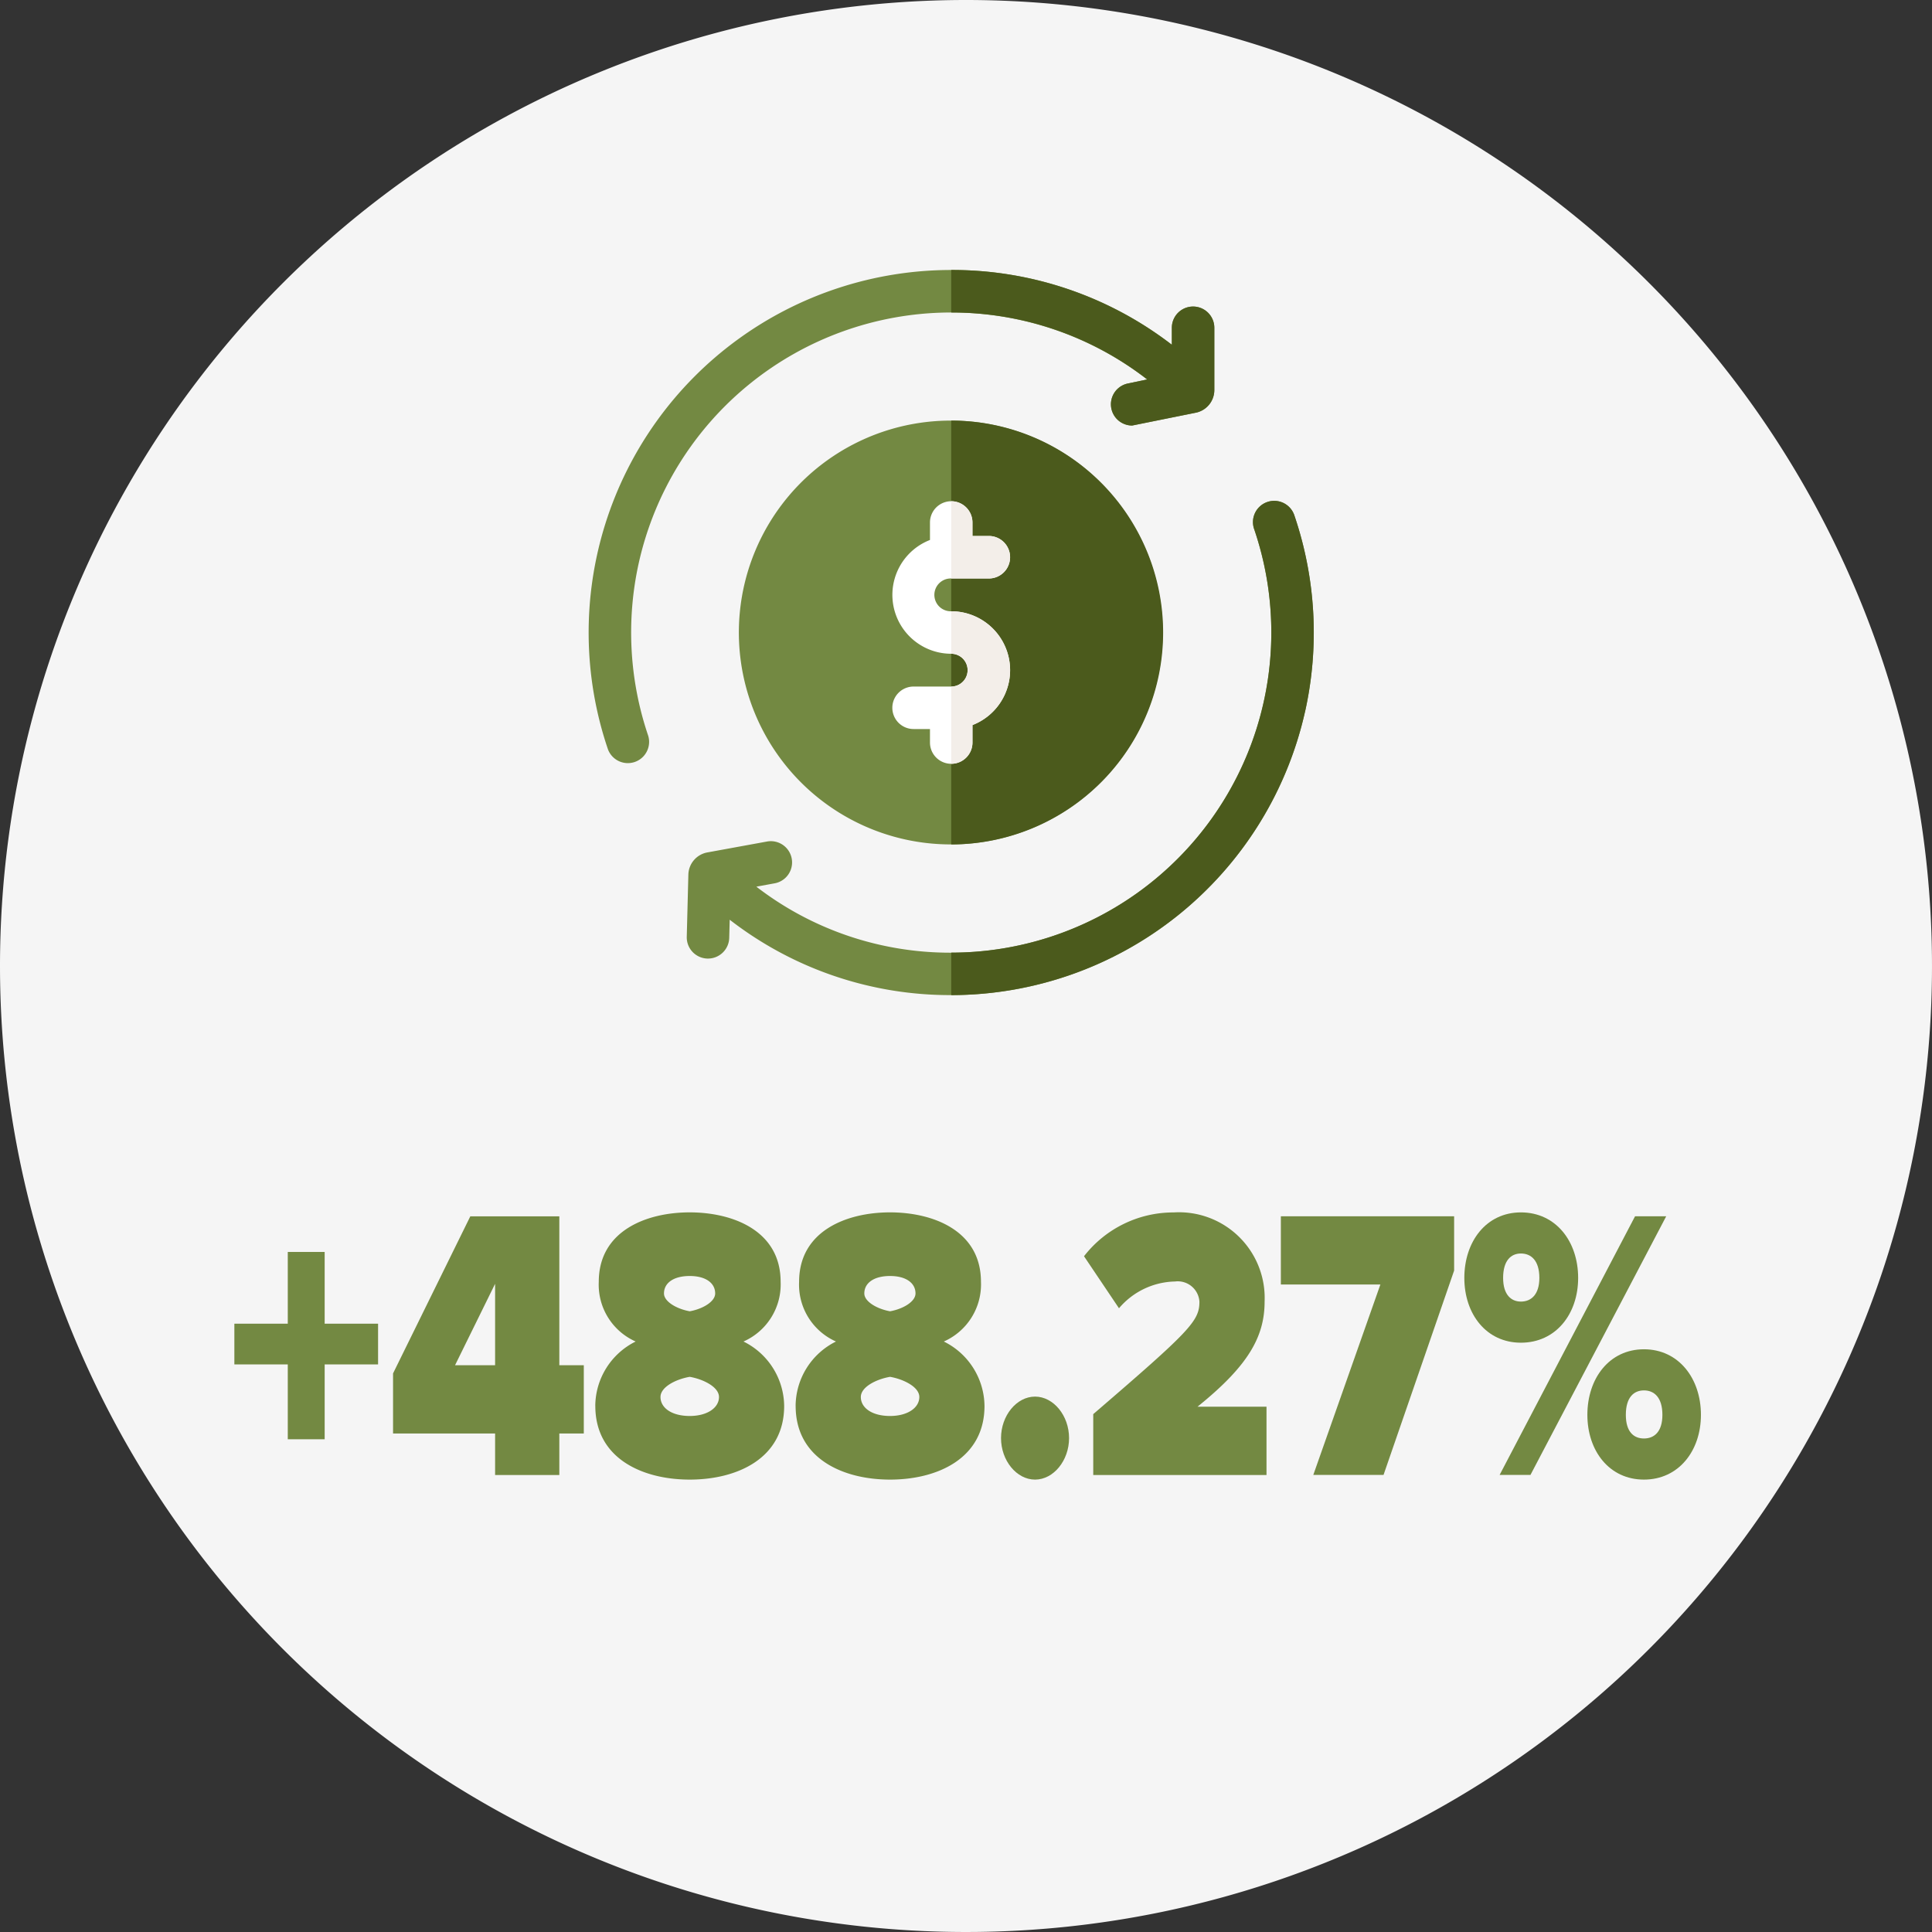 <svg id="Group_7944" data-name="Group 7944" xmlns="http://www.w3.org/2000/svg" xmlns:xlink="http://www.w3.org/1999/xlink" width="156" height="156" viewBox="0 0 156 156">
  <rect x="0" y="0" width="156" height="156" fill="#333333" stroke="none"/>
  <defs>
    <clipPath id="clip-path">
      <rect id="Rectangle_3076" data-name="Rectangle 3076" width="156" height="156" fill="none"/>
    </clipPath>
  </defs>
  <g id="Group_7943" data-name="Group 7943" clip-path="url(#clip-path)">
    <path id="Path_18954" data-name="Path 18954" d="M78,0h0A78,78,0,1,1,0,78,78,78,0,0,1,78,0" fill="#f5f5f5"/>
    <path id="Path_18955" data-name="Path 18955" d="M76.806,33.961A17.111,17.111,0,1,0,93.882,51.072,17.112,17.112,0,0,0,76.806,33.961" fill="#738942"/>
    <path id="Path_18956" data-name="Path 18956" d="M76.806,68.183V33.961a17.111,17.111,0,0,1,0,34.222" fill="#4b5a1c"/>
    <path id="Path_18957" data-name="Path 18957" d="M81.561,54.112a4.761,4.761,0,0,1-3.039,4.434v1.411a1.715,1.715,0,0,1-3.431,0V58.866H73.767a1.715,1.715,0,0,1,0-3.43h3.04a1.324,1.324,0,0,0,0-2.648A4.755,4.755,0,0,1,75.091,43.6V42.188a1.715,1.715,0,1,1,3.43,0v1.091h1.324a1.715,1.715,0,1,1,0,3.43H76.807a1.325,1.325,0,1,0,0,2.649,4.759,4.759,0,0,1,4.754,4.754" fill="#fff"/>
    <path id="Path_18958" data-name="Path 18958" d="M98.051,26.467V31.5a1.868,1.868,0,0,1-1.475,1.819L91.417,34.36a1.715,1.715,0,0,1-.349-3.394l1.562-.327A25.852,25.852,0,0,0,51.587,45.415a25.922,25.922,0,0,0,.752,13.991,1.716,1.716,0,0,1-3.249,1.1A29.278,29.278,0,0,1,76.806,21.8a29.057,29.057,0,0,1,17.815,6.038V26.467a1.715,1.715,0,0,1,3.43,0" fill="#738942"/>
    <path id="Path_18959" data-name="Path 18959" d="M105.372,57.477A29.3,29.3,0,0,1,76.808,80.35h-.017A29.021,29.021,0,0,1,58.92,74.263l-.038,1.462A1.717,1.717,0,0,1,57.169,77.4l-.045,0a1.714,1.714,0,0,1-1.671-1.758l.129-5.031a1.869,1.869,0,0,1,1.524-1.78l4.827-.882a1.715,1.715,0,0,1,.616,3.375l-1.478.27a25.624,25.624,0,0,0,15.72,5.331h.015a25.851,25.851,0,0,0,24.467-34.181,1.715,1.715,0,1,1,3.248-1.1,29.337,29.337,0,0,1,.851,15.841" fill="#738942"/>
    <path id="Path_18960" data-name="Path 18960" d="M92.63,30.639a25.644,25.644,0,0,0-15.824-5.406V21.8a29.052,29.052,0,0,1,17.815,6.038V26.467a1.715,1.715,0,0,1,3.43,0V31.5a1.868,1.868,0,0,1-1.475,1.819L91.417,34.36a1.715,1.715,0,0,1-.349-3.394Z" fill="#4b5a1c"/>
    <path id="Path_18961" data-name="Path 18961" d="M105.372,57.477A29.3,29.3,0,0,1,76.808,80.35h0V76.92a25.851,25.851,0,0,0,24.467-34.181,1.715,1.715,0,1,1,3.248-1.1,29.337,29.337,0,0,1,.851,15.841" fill="#4b5a1c"/>
    <path id="Path_18962" data-name="Path 18962" d="M81.561,54.112a4.761,4.761,0,0,1-3.039,4.434v1.411a1.715,1.715,0,0,1-1.715,1.715V55.436a1.324,1.324,0,0,0,0-2.648v-3.43a4.759,4.759,0,0,1,4.754,4.754" fill="#f3eee9"/>
    <path id="Path_18963" data-name="Path 18963" d="M79.845,46.709H76.806V40.473a1.715,1.715,0,0,1,1.715,1.715v1.091h1.324a1.715,1.715,0,0,1,0,3.43" fill="#f3eee9"/>
    <path id="Path_18964" data-name="Path 18964" d="M26.215,110.17v6.044H23.237V110.17H18.924v-3.288h4.313v-5.793h2.978v5.793h4.313v3.288Z" fill="#738942"/>
    <path id="Path_18965" data-name="Path 18965" d="M39.977,119.1v-3.351h-8.24v-4.853l6.238-12.682h7.188v12.024h1.976v5.511H45.163V119.1Zm0-15.437-3.235,6.575h3.235Z" fill="#738942"/>
    <path id="Path_18966" data-name="Path 18966" d="M48.066,113.521a5.847,5.847,0,0,1,3.26-5.2,5.016,5.016,0,0,1-2.978-4.823c0-4.1,3.825-5.605,7.342-5.605s7.342,1.5,7.342,5.605a5.035,5.035,0,0,1-3,4.823,5.871,5.871,0,0,1,3.286,5.2c0,4.258-3.825,5.95-7.625,5.95s-7.624-1.692-7.624-5.95m9.986-.721c0-.814-1.284-1.441-2.362-1.627-1.1.186-2.361.813-2.361,1.627,0,.877.9,1.534,2.361,1.534,1.412,0,2.362-.657,2.362-1.534m-.308-8.36c0-.845-.77-1.409-2.054-1.409-1.309,0-2.079.564-2.079,1.409,0,.658,1.027,1.252,2.079,1.44,1.053-.188,2.054-.782,2.054-1.44" fill="#738942"/>
    <path id="Path_18967" data-name="Path 18967" d="M64.242,113.521a5.847,5.847,0,0,1,3.26-5.2,5.016,5.016,0,0,1-2.978-4.823c0-4.1,3.825-5.605,7.342-5.605s7.342,1.5,7.342,5.605a5.035,5.035,0,0,1-3,4.823,5.871,5.871,0,0,1,3.286,5.2c0,4.258-3.825,5.95-7.625,5.95s-7.624-1.692-7.624-5.95m9.986-.721c0-.814-1.284-1.441-2.362-1.627-1.1.186-2.361.813-2.361,1.627,0,.877.9,1.534,2.361,1.534,1.412,0,2.362-.657,2.362-1.534m-.308-8.36c0-.845-.77-1.409-2.054-1.409-1.309,0-2.079.564-2.079,1.409,0,.658,1.027,1.252,2.079,1.44,1.053-.188,2.054-.782,2.054-1.44" fill="#738942"/>
    <path id="Path_18968" data-name="Path 18968" d="M80.828,116.12c0-1.816,1.258-3.351,2.747-3.351s2.747,1.535,2.747,3.351-1.258,3.351-2.747,3.351-2.747-1.536-2.747-3.351" fill="#738942"/>
    <path id="Path_18969" data-name="Path 18969" d="M88.274,119.1v-4.916c7.83-6.732,8.574-7.515,8.574-9.081a1.755,1.755,0,0,0-1.977-1.628,6.086,6.086,0,0,0-4.518,2.161l-2.824-4.2a9.131,9.131,0,0,1,7.24-3.538,6.919,6.919,0,0,1,7.342,7.2c0,2.849-1.335,5.2-5.417,8.486h5.571V119.1Z" fill="#738942"/>
    <path id="Path_18970" data-name="Path 18970" d="M106.042,119.094l5.417-15.375h-8.036V98.209h13.991v4.384l-5.7,16.5Z" fill="#738942"/>
    <path id="Path_18971" data-name="Path 18971" d="M118.238,103.187c0-2.943,1.771-5.292,4.569-5.292,2.824,0,4.621,2.349,4.621,5.292,0,2.912-1.8,5.23-4.621,5.23-2.8,0-4.569-2.318-4.569-5.23m2.849,15.907,10.936-20.885h2.516l-10.962,20.885Zm3.209-15.907c0-1.409-.667-1.973-1.489-1.973-.8,0-1.437.564-1.437,1.973,0,1.347.641,1.91,1.437,1.91.822,0,1.489-.563,1.489-1.91m3.877,11.054c0-2.944,1.771-5.293,4.569-5.293s4.6,2.349,4.6,5.293c0,2.912-1.8,5.23-4.6,5.23s-4.569-2.318-4.569-5.23m6.058,0c0-1.409-.667-1.973-1.489-1.973s-1.463.564-1.463,1.973c0,1.378.642,1.91,1.463,1.91s1.489-.532,1.489-1.91" fill="#738942"/>
  </g>
</svg>
